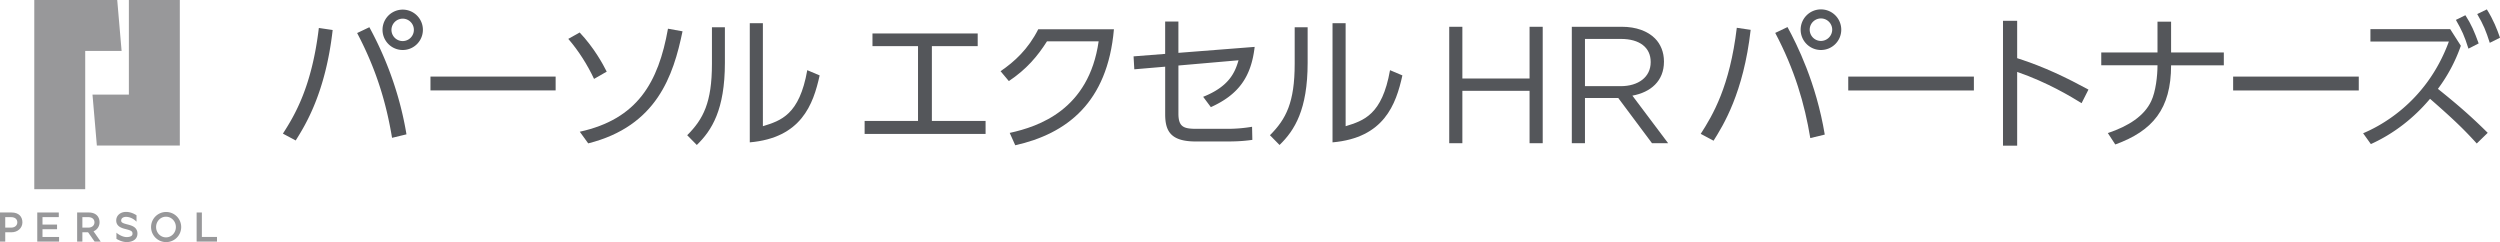 <svg id="design" xmlns="http://www.w3.org/2000/svg" viewBox="0 0 4869.19 471.55"><defs><style>.cls-1{fill:#98989a;}.cls-2{fill:#54565a;}</style></defs><polygon class="cls-1" points="188.65 283.46 350.22 283.46 350.22 283.46 350.22 283.46 350.22 0 251.01 0 251.01 184.25 180.14 184.25 188.65 283.46"/><polygon class="cls-1" points="165.97 99.21 236.83 99.21 228.33 0 66.76 0 66.76 368.5 165.97 368.5 165.97 99.21"/><path class="cls-1" d="M323.29,412.87a29.34,29.34,0,1,0,29.62,29.33,29.35,29.35,0,0,0-29.62-29.33Zm0,49.46c-10.64,0-19.27-9-19.27-20.13s8.63-20.12,19.27-20.12,19.28,9,19.28,20.12S333.94,462.33,323.29,462.33Z"/><polygon class="cls-1" points="82.77 446.46 111.12 446.46 111.12 437.39 82.77 437.39 82.77 422.87 114.52 422.87 114.52 413.86 72.57 413.86 72.57 470.55 115.09 470.55 115.09 461.54 82.77 461.54 82.77 446.46"/><polygon class="cls-1" points="393.17 461.48 393.17 413.86 382.96 413.86 382.96 470.55 422.65 470.55 422.65 461.48 393.17 461.48"/><path class="cls-1" d="M22.39,413.86H0v56.69H10.2V452.41H22.39c12.34,0,21.26-8.63,21.26-19.28S37.13,413.86,22.39,413.86Zm-.85,29.48H10.2V422.93H21.54c8.39,0,12.19,4.57,12.19,10.2S29.33,443.34,21.54,443.34Z"/><path class="cls-1" d="M193.89,433.13c0-10.64-6.52-19.27-21.26-19.27H150.24v56.69h10.2V452.41h11.11l12.7,18.14h11.91l-14-20.05A18.88,18.88,0,0,0,193.89,433.13Zm-22.11,10.21H160.44V422.93h11.34c8.39,0,12.19,4.57,12.19,10.2S179.57,443.34,171.78,443.34Z"/><path class="cls-1" d="M260.52,441.7c-3.6-2.3-8-3.51-13.3-4.85-9.65-2.43-11.21-4.17-11.21-7.4,0-4.9,4.76-7.09,9.47-7.09,6.83,0,12.64,3.29,15.5,5.26a28.43,28.43,0,0,1,4.91,4.18V419.3c-4.31-2.85-11.62-6.58-20.41-6.58-11.07,0-19.11,7-19.11,16.73,0,12.1,11.58,15,18.5,16.75,10.73,2.7,13.2,4.33,13.2,8.76a5.2,5.2,0,0,1-2.57,4.86c-2,1.25-5.15,1.94-8.89,1.94-8.19,0-17.12-5.91-19.84-8.59v12l.51.3c3.76,2.23,11.27,6,19.33,6,13,0,21.09-6.3,21.09-16.44A14.85,14.85,0,0,0,260.52,441.7Z"/><path class="cls-2" d="M647.92,58.44c-13.88,122.45-53.29,185.38-72,215.15L551,260.26c23.53-36.56,56.41-91.84,70-205.79Zm115.66,210c-11.06-66.89-30.33-132.66-68-204.09L719.39,53C737.53,86.46,775,160.73,791.67,261.64ZM823.67,58.15a39.32,39.32,0,1,1,0-.16Zm-61.23,0a21.83,21.83,0,1,0,21.84-21.82h0A22,22,0,0,0,762.44,58.15Z"/><path class="cls-2" d="M1082.19,149.15v26.93H838.41V149.15Z"/><path class="cls-2" d="M1157,153.68c-12.47-26.64-29.77-54.42-50.17-77.95L1129,63.26c28,29.74,45,60.94,52.69,76.25Zm-27.78,102.9c112.28-24.66,153.1-95.81,171.78-200.69l28.34,5.1c-17.86,86.17-49.89,184.53-183.68,218.26Z"/><path class="cls-2" d="M1411.86,122.22c0,91.56-25.51,131.81-54.71,160.15l-18.7-19c31.46-31.46,48.18-63.78,48.18-139.18V53.05h25.23Zm74,123.59C1520.71,235,1557,224,1572.3,136.67l24.1,10.21c-12.48,56.69-35.72,121.6-136.07,130.39V45.12h25.52Z"/><path class="cls-2" d="M1815,235.6h104.6v25.23H1684V235.6h104V89.9h-88.7V65.24h204.94V89.9H1815Z"/><path class="cls-2" d="M1966.6,258.85c57-12.48,154.21-45.36,173.2-178.3H2039.17c-18.71,29.48-40,54.42-74.27,77.38l-16.15-19.27c27.21-18.43,54.14-43.37,73.41-81.64h147.4c-12.47,143.72-92.69,203.53-192.19,225.92Z"/><path class="cls-2" d="M2209.26,135l-1.42-25.23,61.51-4.81V42h25.8v60.94l148.53-11.62c-6.8,58.68-31.46,93-85.32,117.35l-15-20.12c50.74-20.13,62.08-47.62,68.89-71.15l-117.07,10.2v93.55c0,26.36,10.48,29.76,35.43,29.76h57.26a287.49,287.49,0,0,0,50.74-4l.56,25.51c-10.77,1.42-23.24,3.12-49.6,3.12h-60.66c-48.76,0-59.53-20.13-59.53-53V129.87Z"/><path class="cls-2" d="M2546.86,122.22c0,91.56-25.51,131.81-54.71,160.15l-18.71-19c31.47-31.46,48.19-63.78,48.19-139.18V53.05h25.23Zm74,123.59C2655.71,235,2692,224,2707.3,136.67l24.09,10.21c-12.47,56.69-35.71,121.6-136.06,130.39V45.12h25.51Z"/><path class="cls-2" d="M3928.78,40.48h-27.6V283.75h27.6V140.06c59.46,20.49,106.13,48.94,125.47,60.89l13.38-26.46c-41-22.19-85.08-44.1-138.85-61.18Z"/><rect class="cls-2" x="4349.43" y="149.17" width="244.7" height="27.03"/><rect class="cls-2" x="3599.79" y="149.17" width="244.7" height="27.03"/><path class="cls-2" d="M4228.58,42.18h-26.47v60H4092.57v25h109.54c0,20.48-3.41,51.21-12.23,69.71-13.37,28.74-43.82,48.65-84.51,62.31l14.52,22.19c72.84-26.46,108.69-69.14,108.69-154.21h102.71v-25H4228.58Z"/><path class="cls-2" d="M4827.64,84.58c-8.25-22.76-14.51-37.56-25.89-54.92l-18.49,9.11c11.95,21,16.5,30.73,24.47,56Z"/><path class="cls-2" d="M4792.93,89.13l-20.77-32.44H4616.81V80.88H4769.6c-45.24,123.48-141.7,167.87-167,178.68l15.08,21.06c44.67-20.2,83.65-50.65,115.24-88.21,44.67,39,65.15,58.62,91,87.07l21.35-20.77c-29.6-29.31-54.06-51.21-97-85.64A311.53,311.53,0,0,0,4792.93,89.13Z"/><path class="cls-2" d="M4843.58,18.28l-18.78,9.11c12.52,21.34,17.07,33,24.47,56.05l19.92-10C4863.21,56.41,4856.67,39.34,4843.58,18.28Z"/><path class="cls-2" d="M3457.57,64.09c37.84,71.7,57.19,137.71,68.29,204.86l28.17-6.83c-16.79-101.29-54.35-175.84-72.56-209.41Z"/><path class="cls-2" d="M3312.46,260.7l25,13.37c18.78-29.87,58.33-93,72.27-215.95l-27-4C3369.08,168.51,3336.08,224,3312.46,260.7Z"/><path class="cls-2" d="M3546.63,18.28a39.55,39.55,0,1,0,39.55,39.55A39.55,39.55,0,0,0,3546.63,18.28Zm0,61.46a21.91,21.91,0,1,1,21.91-21.91h0A22.11,22.11,0,0,1,3546.63,79.74Z"/><polygon class="cls-2" points="2979.1 152.91 2848.22 152.91 2848.22 52.16 2822.63 52.16 2822.63 278.93 2848.22 278.93 2848.22 176.88 2979.1 176.88 2979.1 278.93 3004.7 278.93 3004.7 52.16 2979.1 52.16 2979.1 152.91"/><path class="cls-2" d="M3240.86,120.19v-.65c0-17.82-6.47-33.69-17.49-44.71-14.25-14.25-36.61-22.67-64.47-22.67h-97.51V278.93H3087V190.81h64.79l65.77,88.12H3249l-69.65-92.65C3215,179.8,3240.86,157.77,3240.86,120.19ZM3087,167.81v-92h70c36.61,0,58,16.84,58,44.7v.65c0,29.16-24.3,46.65-58.32,46.65Z"/></svg>